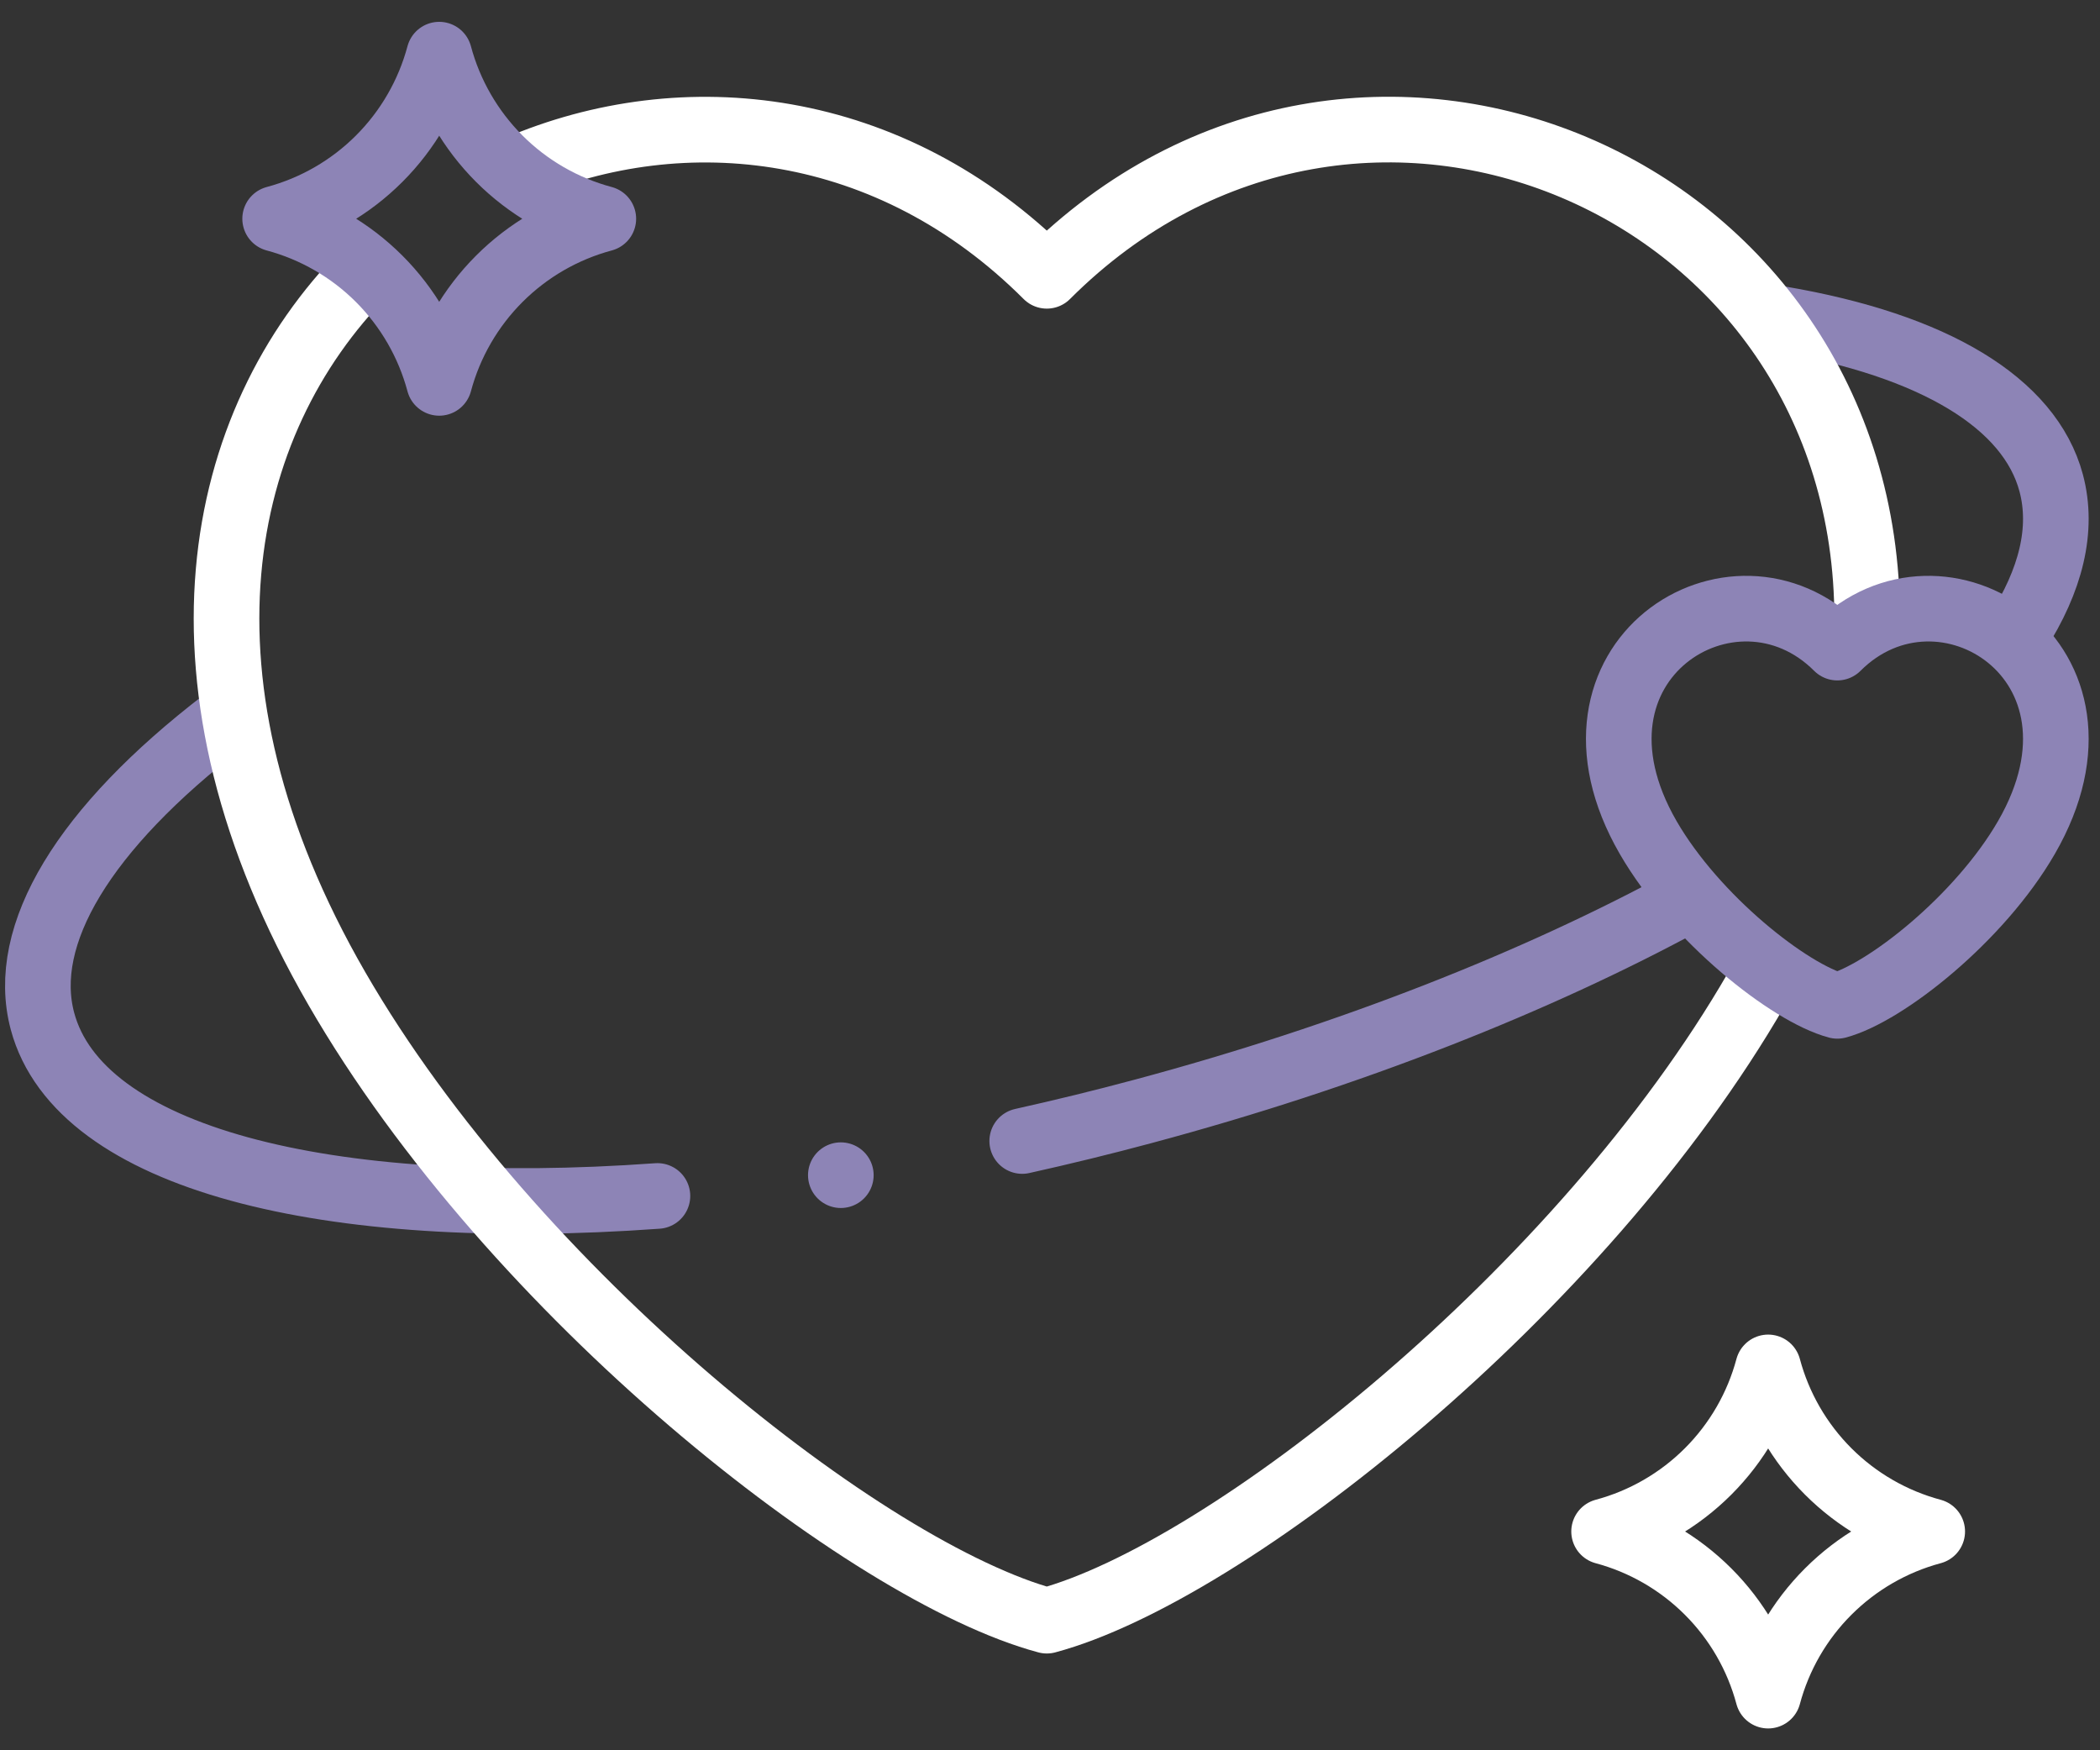 <?xml version="1.0" encoding="UTF-8"?> <svg xmlns="http://www.w3.org/2000/svg" width="48" height="40" viewBox="0 0 48 40" fill="none"><rect x="0" y="0" width="48" height="40" fill="#333333" stroke="none"/><path d="M15.027 27.332C7.444 27.88 1.811 26.471 0.971 23.338C0.443 21.367 1.915 18.931 5.117 16.474M38.549 20.578C35.129 22.437 30.865 24.13 26.128 25.399C25.212 25.645 24.291 25.87 23.365 26.076M40.689 7.289C44.214 7.89 46.394 9.209 46.884 11.036C47.168 12.098 46.877 13.263 46.102 14.469" stroke="#8D84B6" stroke-width="1.5" stroke-miterlimit="22.926" stroke-linecap="round" stroke-linejoin="round"></path><path d="M11.818 3.852C15.632 2.215 20.356 2.731 23.927 6.303C31.031 -0.801 42.699 4.172 42.678 14.164M40.362 22.228C40.294 22.349 40.226 22.471 40.156 22.591C36.136 29.555 28.026 35.94 23.927 37.038C19.829 35.94 11.719 29.555 7.699 22.591C3.654 15.586 4.927 9.67 8.342 6.218" stroke="white" stroke-width="1.5" stroke-miterlimit="22.926" stroke-linecap="round" stroke-linejoin="round"></path><path d="M37.672 19.139C35.345 15.108 39.625 12.429 41.996 14.8C44.367 12.429 48.646 15.108 46.319 19.139C45.248 20.994 43.088 22.695 41.996 22.987C40.904 22.695 38.744 20.994 37.672 19.139Z" stroke="#8D84B6" stroke-width="1.5" stroke-miterlimit="22.926" stroke-linecap="round" stroke-linejoin="round"></path><path d="M10.039 8.75C10.28 7.85 10.754 7.03 11.412 6.372C12.07 5.714 12.89 5.24 13.79 4.999C12.89 4.758 12.07 4.285 11.412 3.627C10.754 2.969 10.28 2.149 10.039 1.249C9.798 2.149 9.325 2.969 8.667 3.627C8.009 4.285 7.189 4.758 6.289 4.999C7.189 5.24 8.009 5.714 8.667 6.372C9.325 7.03 9.798 7.85 10.039 8.75Z" stroke="#8D84B6" stroke-width="1.5" stroke-miterlimit="22.926" stroke-linecap="round" stroke-linejoin="round"></path><path d="M40.415 38.751C40.656 37.851 41.129 37.031 41.788 36.373C42.446 35.715 43.266 35.241 44.165 35C43.266 34.759 42.446 34.286 41.788 33.628C41.129 32.969 40.656 32.15 40.415 31.25C40.174 32.15 39.701 32.969 39.042 33.628C38.384 34.286 37.564 34.759 36.665 35C37.564 35.241 38.384 35.715 39.042 36.373C39.701 37.031 40.174 37.851 40.415 38.751Z" stroke="white" stroke-width="1.5" stroke-miterlimit="22.926" stroke-linecap="round" stroke-linejoin="round"></path><path d="M19.219 26.857H19.219" stroke="#8D84B6" stroke-width="1.5" stroke-miterlimit="2.613" stroke-linecap="round" stroke-linejoin="round"></path></svg> 